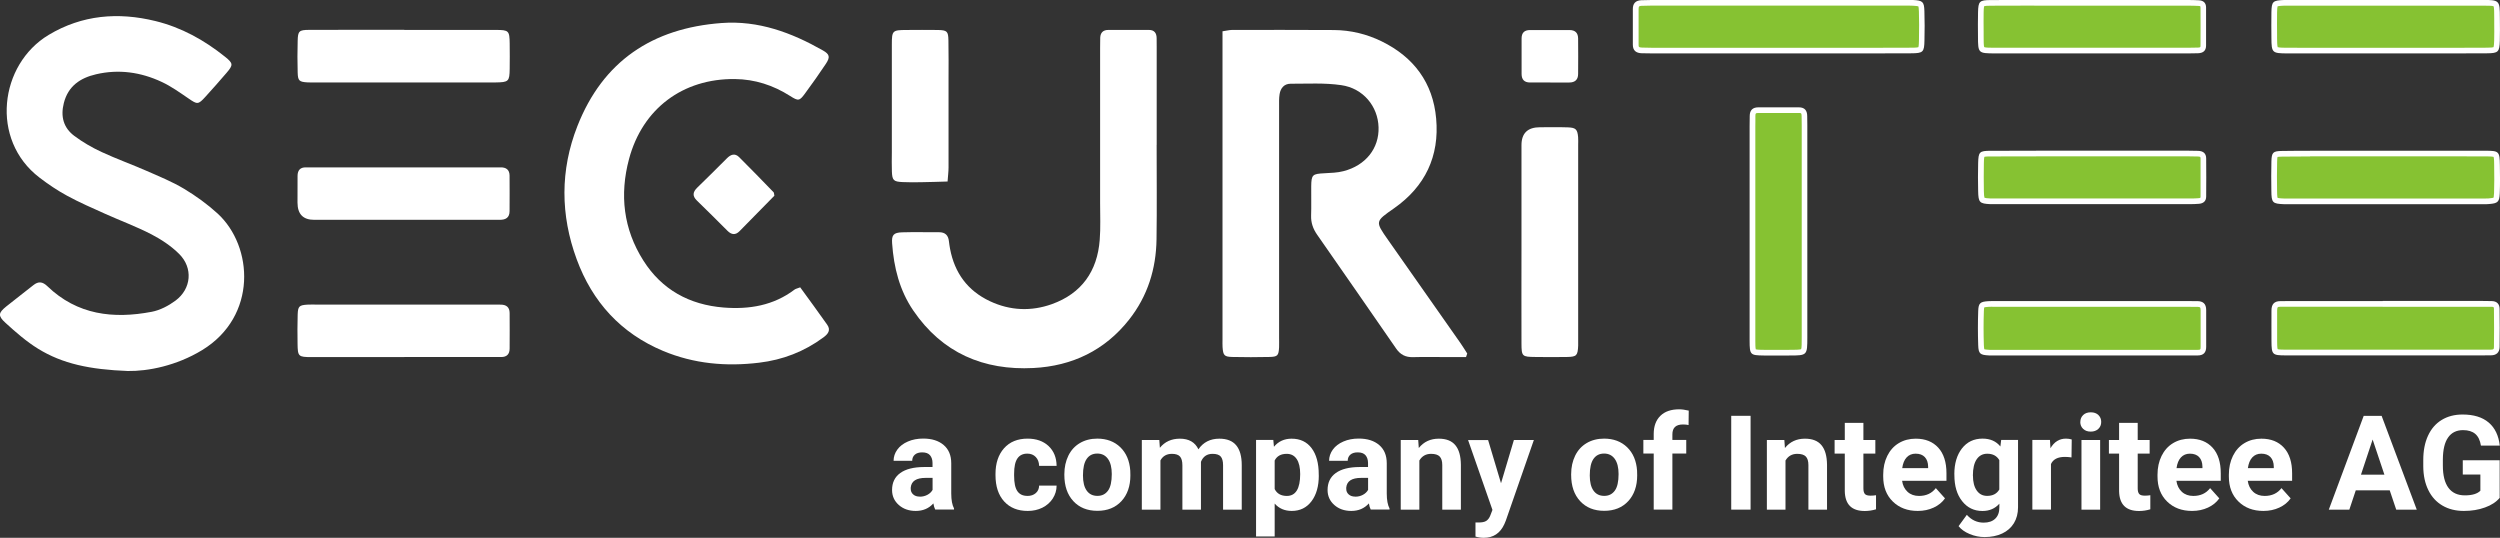 <?xml version="1.0" encoding="UTF-8"?><svg xmlns="http://www.w3.org/2000/svg" viewBox="0 0 441.84 95.05"><rect x="0" y="0" width="441.84" height="95.05" fill="#333333" stroke="none"/><defs><style>.d{fill:#fff;}.e{fill:#86c232;}</style></defs><g id="a"/><g id="b"><g id="c"><g><path class="d" d="M259.08,63.11c-1.01,0-2.03,0-3.04,0-2.1,0-4.2-.05-6.29,.01-1.33,.04-2.26-.43-3.02-1.54-4.63-6.72-9.3-13.42-13.96-20.12-.71-1.02-1.09-2.1-1.05-3.36,.06-1.72,0-3.45,.02-5.17,.03-2.07,.21-2.2,2.37-2.31,1.12-.06,2.26-.09,3.33-.37,3.94-1.01,6.32-4.05,6.2-7.76-.11-3.68-2.69-6.88-6.59-7.44-2.94-.43-5.97-.24-8.96-.25-1.13,0-1.77,.78-1.94,1.84-.12,.73-.09,1.49-.09,2.24,0,13.56,0,27.13,0,40.69,0,.6,.02,1.2,0,1.8-.08,1.48-.25,1.69-1.73,1.72-2.17,.05-4.35,.05-6.52,0-1.44-.03-1.64-.28-1.74-1.74-.03-.45-.01-.9-.01-1.35,0-17.31,0-34.62,0-51.93,0-.81,0-1.62,0-2.54,.7-.1,1.19-.23,1.69-.24,5.99,0,11.99-.02,17.98,.02,2.96,.02,5.8,.7,8.46,2,5.68,2.79,9.07,7.32,9.63,13.65,.6,6.66-1.95,12.01-7.45,15.86-3.33,2.33-3.37,2.28-1.04,5.6,4.26,6.07,8.53,12.14,12.78,18.21,.42,.6,.8,1.23,1.2,1.85l-.21,.62Z"/><path class="d" d="M22.59,65.57c-6.72-.26-11.55-1.28-15.85-3.93-2.08-1.28-3.96-2.93-5.78-4.59-1.36-1.24-1.25-1.75,.14-2.88,1.57-1.28,3.2-2.48,4.77-3.75,.94-.76,1.67-.64,2.53,.19,5.25,5.05,11.63,5.79,18.4,4.5,1.49-.28,2.99-1.07,4.22-1.98,2.81-2.09,3.13-5.78,.64-8.25-1.41-1.4-3.14-2.55-4.91-3.47-2.65-1.37-5.48-2.41-8.21-3.64-2.25-1.01-4.53-2-6.69-3.18-1.7-.92-3.33-2.02-4.87-3.2C-1.79,24.7-.1,11.39,8.6,6.17c5.92-3.55,12.3-4.06,18.87-2.45,4.58,1.12,8.64,3.37,12.3,6.31,1.46,1.17,1.48,1.44,.25,2.87-1.22,1.43-2.46,2.82-3.72,4.21-1.28,1.41-1.43,1.36-2.96,.31-1.54-1.05-3.08-2.16-4.76-2.94-3.69-1.73-7.59-2.29-11.61-1.35-2.79,.65-4.93,2.08-5.69,5.09-.6,2.37-.06,4.38,1.87,5.81,1.49,1.11,3.13,2.06,4.82,2.84,2.58,1.2,5.27,2.16,7.87,3.3,2.26,.99,4.57,1.93,6.68,3.19,2.1,1.26,4.13,2.73,5.94,4.38,6.32,5.8,7.05,18.17-2.74,24.14-4.57,2.78-9.57,3.74-13.14,3.69Z"/><g><path class="e" d="M292.17,8.95c-.67,0-1.34,0-2-.03-.9-.03-1.08-.42-1.08-1v-2.1c0-1.4,0-2.8,0-4.19,0-.74,.28-1.04,1.01-1.08,.59-.03,1.18-.04,1.77-.04h45.68c.19,0,.38,0,.56,0,1.47,.08,1.49,.1,1.53,1.49,.05,1.5,.05,3.14,.01,5.14q-.04,1.79-1.88,1.79c-2.63,.01-5.27,.02-7.9,.02h-37.69Z"/><path class="d" d="M337.54,1c.18,0,.36,0,.54,.01,.61,.03,.87,.08,.97,.12,.03,.09,.07,.32,.09,.89,.05,1.49,.05,3.12,.01,5.11,0,.25-.02,.98-.1,1.21-.24,.09-1.02,.09-1.28,.09-2.62,.01-5.25,.02-7.87,.02h-37.72c-.76,0-1.39-.02-1.98-.04-.6-.02-.6-.16-.6-.5v-2.09c0-1.4,0-2.81,0-4.21,0-.5,.1-.56,.53-.58,.56-.03,1.15-.04,1.75-.04h45.68M337.54,0c-.18,0-.35,0-.53,0-6.38,0-12.76,0-19.14,0-8.67,0-17.34,0-26.01,0-.6,0-1.2,.01-1.8,.04-1,.05-1.49,.57-1.48,1.58,0,2.1,0,4.19,0,6.29,0,1.04,.6,1.47,1.56,1.5,.67,.02,1.35,.03,2.02,.03,4.32,0,8.65,0,12.97,0,2.86,0,5.71,0,8.57,0h.69c1.4,0,2.81,0,4.21,0,.77,0,1.53,0,2.3,0h.53c2.81,0,5.63,0,8.44,0,2.62,0,5.25,0,7.87-.02,2.16-.01,2.34-.2,2.38-2.28,.04-1.72,.05-3.45-.01-5.17-.05-1.68-.3-1.88-2.01-1.97-.2-.01-.39-.01-.59-.01h0Z"/></g><g><path class="e" d="M313.59,62.34c-.62,0-1.24,0-1.86,0q-1.99-.02-2-2.09c-.01-2.45,0-4.9,0-7.34V22.3c0-.29,0-.59,.01-.88,0-.31,0-.61,0-.92,0-.74,.28-1.03,1.02-1.03,1.2,0,2.39,0,3.59,0h3.59c.6,0,.97,.18,.97,1.06,0,.26,0,.52,.01,.78,0,.26,.01,.53,.01,.79v4.38c0,11.04,0,22.07,0,33.11,0,1.34,0,2.22-.26,2.48-.26,.26-1.13,.26-2.46,.26h-2.62Z"/><path class="d" d="M314.32,19.97h3.62c.36,0,.47,0,.47,.56,0,.26,0,.52,.01,.78,0,.26,.01,.53,.01,.79v5.97c0,10.51,0,21.02,0,31.52,0,.95,0,1.93-.1,2.11-.21,.13-1.18,.13-2.12,.13h-2.62c-.62,0-1.24,0-1.86,0-.42,0-1.16-.01-1.42-.09-.08-.27-.08-1.06-.08-1.51-.01-2.48,0-4.95,0-7.43V22.3c0-.29,0-.57,.01-.86,0-.31,0-.62,0-.94,0-.46,.07-.53,.52-.53,1.19,0,2.37,0,3.56,0m0-1c-1.19,0-2.37,0-3.56,0-1,0-1.52,.51-1.52,1.53,0,.6-.02,1.2-.02,1.8,0,6.14,0,12.27,0,18.41,0,2.99,0,5.99,0,8.98,0,3.52-.01,7.03,0,10.55,.01,2.47,.11,2.56,2.49,2.59,.62,0,1.25,0,1.87,0,.87,0,1.75,0,2.62,0,3.21,0,3.22,0,3.22-3.24,0-12.5,0-25,0-37.49,0-.52-.02-1.05-.02-1.57,0-.99-.44-1.56-1.47-1.56h-.01c-1.2,0-2.41,0-3.61,0h0Z"/></g><g><path class="e" d="M403.99,62.33q-2.04,0-2.06-2.04c0-.91,0-1.83,0-2.74,0-.88,0-1.77,0-2.65,0-.44,.08-.75,.26-.93,.16-.16,.43-.24,.8-.24h35.77c.29,0,1.57,0,1.57,0,.64,0,.92,.27,.93,.88,.03,2.41,.03,4.61,0,6.73-.01,.68-.33,.98-1.05,.98h-28.69c-2.51,.01-5.01,.01-7.52,0Z"/><path class="d" d="M421.1,54.22h17.67c.29,0,.58,0,.87,0,.23,0,.47,0,.7,0,.41,0,.43,.09,.43,.39,.03,2.41,.03,4.6,0,6.71,0,.34-.03,.48-.58,.48h-.27c-.22,0-.45,0-.67,0-.21,0-.43,0-.64,0h-27.1c-2.5,0-5,0-7.5,0-.4,0-1.21,0-1.47-.09-.08-.25-.09-1.03-.09-1.45,0-.91,0-1.83,0-2.74,0-.88,0-1.77,0-2.65,0-.34,.06-.52,.11-.57,.04-.04,.18-.09,.48-.09h.25c.19,0,.38,0,.57,0,.18,0,.36,0,.54,0h16.71m0-1c-5.57,0-11.14,0-16.71,0-.37,0-.74,.01-1.11,.01-.08,0-.16,0-.23,0h-.05c-1.1,0-1.57,.59-1.56,1.67,.01,1.8-.02,3.6,0,5.39,.02,2.41,.13,2.53,2.56,2.53,2.5,0,5,0,7.5,0,3.25,0,6.51,0,9.76,0h.26c2.9,0,5.81,0,8.71,0s5.58,0,8.36,0c.44,0,.87-.01,1.31-.01,.09,0,.17,0,.26,0h.04c.98,0,1.54-.49,1.56-1.47,.03-2.25,.03-4.49,0-6.74-.01-.89-.51-1.37-1.42-1.38-.52,0-1.05-.02-1.57-.02-5.89,0-11.78,0-17.67,0h0Z"/></g><g><path class="e" d="M352.06,62.34c-.16,0-.32,0-.48-.01-1.42-.07-1.42-.12-1.46-1.32-.07-2-.07-4.03,0-6.03,.04-1.11,.1-1.17,1.31-1.24,.22-.01,.44-.02,.66-.02h34.57l1.14,.02c.15,0,.46,0,.46,0,.48,0,.76,.08,.92,.24,.16,.16,.24,.44,.24,.84,0,1.27,0,2.53,0,3.8v2.71c0,.72-.28,1-.99,1h-36.37Z"/><path class="d" d="M352.1,54.22h34.57c.18,0,.37,0,.55,.01,.19,0,.39,0,.58,0,.16,0,.31,0,.47,0h.08c.29,0,.44,.05,.48,.1,.04,.04,.1,.18,.1,.48,0,1.25,0,2.49,0,3.74,0,.93,0,1.85,0,2.78,0,.45-.05,.5-.52,.5h-.28c-.22,0-.45,0-.67,0-.21,0-.43,0-.64,0h-34.76c-.15,0-.3,0-.45,0-.55-.03-.8-.07-.91-.1-.02-.08-.06-.28-.08-.74-.07-1.99-.07-4.01,0-6,.01-.41,.05-.59,.07-.66,.08-.03,.28-.07,.77-.1,.21-.01,.42-.02,.63-.02m0-1c-.23,0-.46,0-.69,.02-1.42,.09-1.73,.32-1.78,1.72-.07,2.02-.07,4.05,0,6.06,.05,1.53,.33,1.73,1.93,1.81,.17,0,.33,.01,.5,.01,.21,0,.41,0,.62,0,5.01,0,10.02,0,15.03,0,6.37,0,12.74,0,19.11,0,.44,0,.87-.01,1.31-.01,.09,0,.17,0,.26,0h.04c.99,0,1.49-.5,1.49-1.5,0-2.17,0-4.34,0-6.52,0-1.11-.55-1.58-1.58-1.58-.04,0-.07,0-.11,0-.15,0-.29,0-.44,0-.38,0-.76-.01-1.13-.01-3.28,0-6.56,0-9.84,0-2.34,0-4.67,0-7.01,0h-.48c-2.05,0-4.11,0-6.16,0-3.4,0-6.81,0-10.21,0h0c-.29,0-.59,0-.88,0h0Z"/></g><g><path class="e" d="M352.67,8.95c-1.29,0-2.1-.01-2.34-.25-.23-.23-.24-1.04-.24-2.26v-.8c-.01-1.15-.02-2.3,.01-3.45q.04-1.67,1.76-1.68c2.58-.01,5.17-.02,7.75-.02h27.03c.66,0,1.33,.02,1.99,.05,.56,.03,.78,.25,.79,.78,.02,2.24,.01,4.49,0,6.73,0,.5-.16,.83-.94,.86-.59,.02-1.19,.03-1.78,.03h-34.03Z"/><path class="d" d="M359.52,1h17.9c3.07,0,6.14,0,9.21,0,.73,0,1.38,.02,1.97,.05,.19,0,.26,.05,.27,.06,0,0,.04,.07,.04,.22,.02,2.24,.01,4.48,0,6.72,0,.28,0,.35-.46,.36-.59,.02-1.18,.03-1.76,.03h-34.1c-.81,0-1.65,0-1.91-.11-.1-.26-.1-1.13-.1-1.9v-.82c-.01-1.12-.02-2.28,0-3.41,0-.23,.02-.88,.1-1.11,.16-.05,.55-.08,1.16-.08,2.55-.01,5.11-.02,7.66-.02m0-1c-2.55,0-5.11,0-7.66,.02-2.02,.01-2.2,.22-2.25,2.16-.04,1.42-.02,2.84-.01,4.26,.01,2.98,.03,2.99,3,3.01h.22c4.23,0,8.45,0,12.68,0,7.07,0,14.14,0,21.2,0,.6,0,1.2-.01,1.79-.03,.88-.03,1.42-.42,1.42-1.36,0-2.24,0-4.49,0-6.73,0-.81-.47-1.23-1.26-1.27-.67-.04-1.35-.05-2.02-.05-3.07,0-6.14,0-9.21,0-2.34,0-4.67,0-7.01,0h-.61c-.4,0-.8,0-1.21,0h-.59c-.23,0-.46,0-.68,0-2.6,0-5.21,0-7.81,0h0Z"/></g><g><path class="e" d="M352.16,35.58c-.12,0-.25,0-.37,0q-1.65-.08-1.69-1.81c-.04-1.68-.04-3.34,0-4.92q.04-1.68,1.73-1.69c2.67-.01,5.35-.01,8.02-.01h26.82c.57,0,1.15,.02,1.72,.03,.9,.02,1.02,.42,1.02,.85,.02,2.25,.01,4.49,0,6.74,0,.37-.1,.71-.82,.77-.51,.04-1.02,.05-1.53,.06h-34.89Z"/><path class="d" d="M359.85,27.63h26.82c.59,0,1.18,.02,1.78,.03,.46,.01,.46,.09,.47,.36,.01,2.09,.01,4.29,0,6.73,0,.19,0,.25-.36,.28-.46,.04-.95,.05-1.49,.05h-34.9c-.11,0-.23,0-.34,0-.6-.03-.97-.07-1.1-.13-.06-.15-.1-.55-.11-1.2-.03-1.67-.03-3.32,0-4.9,0-.23,.02-.89,.09-1.13,.24-.07,.91-.07,1.14-.07,2.67-.01,5.34-.01,8.01-.01m0-1c-2.67,0-5.35,0-8.02,.01-2.02,0-2.18,.19-2.23,2.18-.04,1.65-.04,3.3,0,4.95,.04,2.01,.25,2.21,2.16,2.3,.13,0,.26,0,.39,0,.09,0,.19,0,.28,0,5.01,0,10.02,0,15.03,0,6.53,0,13.06,0,19.58,0,.52,0,1.05-.02,1.57-.06,.77-.06,1.28-.44,1.29-1.27,.02-2.25,.02-4.5,0-6.74,0-.93-.56-1.33-1.44-1.35-.6-.01-1.2-.03-1.8-.03-2.45,0-4.9,0-7.35,0-3.17,0-6.34,0-9.51,0h-.72c-3.08,0-6.16,0-9.25,0h0Z"/></g><g><path class="e" d="M438.33,35.58h-34.08c-.17,0-.35,0-.52,0q-1.77-.07-1.79-1.91c-.02-1.68-.04-3.41,.01-5.15,.04-1.31,.04-1.34,1.38-1.36,1.66-.02,3.32-.03,4.98-.03h23.45c2.51,0,5.02,0,7.53,.01q2.01,0,2.03,2.08v.18c.02,1.56,.04,3.17-.02,4.74-.05,1.26-.11,1.32-1.43,1.42-.26,.02-.52,.02-.79,.02h-.75Z"/><path class="d" d="M408.27,27.63h23.44c2.53,0,5.05,0,7.57,.01,.39,0,1.18,0,1.43,.09,.09,.26,.1,1.09,.1,1.5v.2c.02,1.54,.04,3.14-.02,4.69-.03,.64-.09,.8-.08,.8h0c-.05,.03-.24,.1-.89,.15-.25,.02-.5,.02-.75,.02h-34.82c-.17,0-.34,0-.51,0-.28-.01-.98-.04-1.21-.12-.08-.24-.09-1-.09-1.29-.02-1.67-.04-3.4,.01-5.13,.01-.48,.04-.7,.07-.81,.1-.02,.32-.05,.81-.06,1.42-.02,2.95-.03,4.94-.03m0-1c-1.65,0-3.3,0-4.96,.03-1.61,.02-1.82,.26-1.87,1.84-.05,1.72-.03,3.45-.01,5.17,.02,2.16,.19,2.32,2.27,2.4,.18,0,.37,0,.55,0,.19,0,.38,0,.58,0,4.8,0,9.6,0,14.41,0,6.36,0,12.73,0,19.09,0h0c.25,0,.5,0,.75,0,.28,0,.55,0,.83-.03,1.54-.12,1.83-.36,1.89-1.9,.07-1.65,.04-3.3,.02-4.95-.03-2.43-.15-2.57-2.53-2.57-2.53,0-5.05,0-7.58,0-3.13,0-6.27,0-9.4,0h-.56c-1.75,0-3.51,0-5.26,0-.94,0-1.89,0-2.83,0h-.37c-1.67,0-3.34,0-5.01,0h0Z"/></g><g><path class="e" d="M411.62,8.96c-2.45,0-4.9,0-7.35,0q-2.32,0-2.34-2.24v-.51c-.01-1.32-.02-2.65,0-3.97q.03-1.64,1.76-1.71c.18,0,.36,0,.54,0h34.27c1.36,0,2.26,0,2.53,.27,.26,.25,.27,1.12,.27,2.43v.86c.01,1.06,.02,2.11-.01,3.17q-.05,1.69-1.76,1.71c-2.12,.02-4.25,.02-6.37,.02h-21.56Z"/><path class="d" d="M404.24,1h19.25c5.01,0,10.02,0,15.03,0,.98,0,1.99,0,2.17,.1,.13,.21,.13,1.17,.13,2.09v.88c.01,1.03,.02,2.1-.01,3.14-.02,.61-.06,.99-.11,1.13-.11,.04-.41,.09-1.15,.09-2.11,.02-4.23,.02-6.34,.02h-21.62c-2.44,0-4.87,0-7.31-.01-.52,0-1.47,0-1.73-.11-.1-.25-.1-1.11-.11-1.64v-.56c-.01-1.28-.02-2.61,0-3.91,.01-.58,.04-.95,.09-1.1,.23-.08,.95-.11,1.19-.12,.17,0,.34,0,.52,0M404.24,0c-.19,0-.37,0-.56,0-2.02,.08-2.2,.25-2.24,2.2-.03,1.5-.01,3,0,4.5,.02,2.62,.11,2.73,2.83,2.74,2.44,0,4.88,0,7.31,0,3.18,0,6.36,0,9.53,0h.46c.97,0,1.94,0,2.92,0,.45,0,.9,0,1.35,0h.49c2.29,0,4.58,0,6.87,0,2.12,0,4.23,0,6.35-.02,1.99-.01,2.2-.25,2.26-2.19,.04-1.35,.02-2.7,.01-4.05-.01-3.18-.02-3.19-3.31-3.2-5.01,0-10.02,0-15.03,0-6.23,0-12.46,0-18.68,0h0c-.19,0-.38,0-.57,0h0Z"/></g><g><path class="d" d="M71.45,5.29c5.39,0,10.78-.01,16.18,0,2.29,0,2.42,.14,2.45,2.4,.02,1.5,.02,3,0,4.49-.03,2.21-.19,2.36-2.49,2.39-.82,.01-1.65,0-2.47,0-9.66,0-19.32,0-28.98,0-.6,0-1.2,.03-1.8-.01-1.46-.09-1.69-.28-1.73-1.74-.06-1.87-.05-3.75,0-5.62,.04-1.7,.24-1.91,2-1.92,5.62-.03,11.23,0,16.85-.01Z"/><path class="d" d="M71.25,38.85c-5.24,0-10.48,0-15.73,0q-2.93,0-2.94-3.03c0-1.57,.01-3.15,.01-4.72,0-1,.46-1.54,1.49-1.52,.45,0,.9,0,1.35,0,10.56,0,21.12,0,31.68,0,.45,0,.9,.02,1.35,0,.99-.02,1.59,.42,1.6,1.44,.02,2.1,.01,4.19,0,6.29,0,1.16-.68,1.55-1.75,1.54-2.4-.01-4.79,0-7.19,0-3.29,0-6.59,0-9.88,0Z"/><path class="d" d="M71.46,63.11c-5.47,0-10.93,0-16.4,0-2.34,0-2.44-.11-2.47-2.36-.02-1.72-.04-3.45,.02-5.17,.05-1.46,.28-1.65,1.73-1.74,.52-.03,1.05-.01,1.57-.01,10.26,0,20.52,0,30.78,0,.6,0,1.2,.01,1.8,.01,.99,0,1.57,.45,1.58,1.47,.02,2.1,.01,4.2,0,6.29,0,1-.51,1.52-1.54,1.5-.52,0-1.05,0-1.57,0-5.17,0-10.34,0-15.5,0Z"/></g><g><path class="d" d="M204.42,25.64c0,5.55,.06,11.09-.02,16.64-.07,5.24-1.57,10.05-4.84,14.2-4.3,5.46-10.09,8.21-16.9,8.56-8.83,.46-16.14-2.66-21.25-10.16-2.43-3.56-3.44-7.61-3.74-11.86-.11-1.49,.25-1.91,1.76-1.96,2.17-.07,4.34,0,6.52-.02,1.1,0,1.65,.54,1.76,1.61,.05,.45,.12,.89,.2,1.33,.81,4.27,3.11,7.41,7.06,9.26,3.56,1.67,7.28,1.82,10.94,.51,5.26-1.89,8.03-5.82,8.45-11.35,.17-2.16,.07-4.34,.07-6.52,0-9.14,0-18.28,0-27.43,0-.6,0-1.2,.02-1.8,.04-.9,.53-1.36,1.43-1.36,2.4,0,4.79-.01,7.19,0,.93,0,1.34,.55,1.35,1.44,0,.52,.01,1.05,.01,1.57,0,5.77,0,11.54,0,17.31h-.02Z"/><path class="d" d="M167.46,32.08c-1.63,.05-3.1,.1-4.57,.12-1.12,.02-2.25,.04-3.37-.02-1.59-.07-1.83-.31-1.89-1.85-.05-1.12-.01-2.25-.01-3.37,0-6.37,0-12.74,0-19.11,0-2.44,.12-2.54,2.53-2.55,1.87-.01,3.75-.03,5.62,0,1.61,.04,1.82,.23,1.85,1.83,.05,2.32,.02,4.65,.02,6.97,0,5.17,0,10.34,0,15.51,0,.73-.1,1.46-.17,2.46Z"/></g><g><path class="d" d="M141.43,50.79c1.62,2.24,3.22,4.39,4.76,6.59,.68,.96,.17,1.64-.66,2.25-3.39,2.51-7.18,3.97-11.36,4.47-5.84,.71-11.53,.2-16.98-2.08-7.47-3.13-12.5-8.67-15.27-16.2-2.88-7.82-2.93-15.75,.12-23.52,4.52-11.52,13.29-17.32,25.47-18.23,6.54-.49,12.38,1.69,17.94,4.85,1.19,.68,1.29,1.18,.51,2.36-1.16,1.75-2.38,3.46-3.62,5.15-1.05,1.44-1.21,1.48-2.72,.52-2.98-1.89-6.2-2.94-9.75-2.98-9.19-.1-16.32,5.23-18.7,14.14-1.68,6.3-1,12.36,2.53,17.93,3.28,5.18,8.15,7.82,14.18,8.31,4.52,.36,8.82-.34,12.56-3.18,.17-.13,.41-.17,.99-.39Z"/><path class="d" d="M136.86,34.59c-2.09,2.13-4.12,4.21-6.16,6.27-.72,.73-1.42,.64-2.13-.07-1.79-1.8-3.59-3.58-5.41-5.35-.83-.81-.72-1.51,.07-2.28,1.77-1.71,3.51-3.45,5.25-5.19,.67-.67,1.4-.94,2.14-.21,2.06,2.05,4.08,4.13,6.1,6.22,.09,.09,.07,.28,.14,.62Z"/></g><g><path class="d" d="M268.9,42.97c0-5.77,0-11.54,0-17.31q0-3.17,3.27-3.17c1.65,0,3.3-.04,4.94,.02,1.4,.05,1.68,.36,1.8,1.73,.04,.45,.01,.9,.01,1.35,0,11.46,0,22.93,0,34.39,0,.37,.01,.75,0,1.12-.08,1.74-.27,1.96-1.96,1.99-1.87,.04-3.74,.02-5.62,0-2.33-.02-2.43-.1-2.44-2.38-.02-5.47,0-10.94,0-16.41,0-.45,0-.9,0-1.35Z"/><path class="d" d="M274,14.58c-1.19,0-2.39,0-3.58,0-1.01,0-1.5-.51-1.5-1.51,0-2.09,0-4.18,0-6.27,0-1.01,.5-1.5,1.52-1.49,2.31,0,4.63,.01,6.94,0,1.03,0,1.52,.52,1.53,1.5,.02,2.09,.02,4.18,0,6.27,0,1-.56,1.5-1.55,1.5-1.12,0-2.24,0-3.36,0Z"/></g><g><path class="d" d="M165.29,90.07c-.15-.3-.26-.66-.33-1.1-.8,.89-1.83,1.33-3.11,1.33-1.21,0-2.21-.35-3-1.05s-1.19-1.58-1.19-2.64c0-1.31,.48-2.31,1.45-3.01,.97-.7,2.37-1.05,4.19-1.06h1.51v-.71c0-.57-.15-1.02-.44-1.37-.29-.34-.75-.51-1.38-.51-.55,0-.99,.13-1.3,.4-.31,.27-.47,.63-.47,1.09h-3.29c0-.71,.22-1.37,.66-1.98,.44-.61,1.06-1.08,1.87-1.43,.8-.35,1.71-.52,2.71-.52,1.52,0,2.72,.38,3.61,1.14s1.34,1.83,1.34,3.22v5.34c0,1.17,.17,2.05,.49,2.65v.19h-3.33Zm-2.72-2.29c.49,0,.93-.11,1.34-.33,.41-.22,.71-.51,.91-.87v-2.12h-1.23c-1.65,0-2.52,.57-2.63,1.71v.19c-.01,.41,.13,.75,.42,1.01,.29,.27,.68,.4,1.18,.4Z"/><path class="d" d="M181.58,87.65c.61,0,1.1-.17,1.48-.5,.38-.33,.58-.78,.59-1.33h3.09c0,.84-.24,1.6-.68,2.29-.45,.69-1.06,1.23-1.84,1.62-.78,.38-1.64,.57-2.58,.57-1.76,0-3.15-.56-4.17-1.68s-1.53-2.67-1.53-4.64v-.22c0-1.9,.51-3.41,1.51-4.54,1.01-1.13,2.4-1.7,4.16-1.7,1.54,0,2.78,.44,3.71,1.31,.93,.88,1.4,2.04,1.42,3.5h-3.09c-.02-.64-.21-1.16-.59-1.56-.38-.4-.88-.6-1.5-.6-.77,0-1.35,.28-1.74,.84-.39,.56-.59,1.47-.59,2.72v.34c0,1.27,.19,2.18,.58,2.74s.97,.83,1.76,.83Z"/><path class="d" d="M188.11,83.8c0-1.22,.24-2.31,.71-3.27s1.15-1.7,2.03-2.22,1.91-.79,3.08-.79c1.66,0,3.02,.51,4.07,1.52,1.05,1.02,1.64,2.4,1.76,4.14l.02,.84c0,1.89-.53,3.41-1.58,4.55-1.06,1.14-2.47,1.71-4.25,1.71s-3.19-.57-4.25-1.71c-1.06-1.14-1.59-2.69-1.59-4.65v-.15Zm3.29,.23c0,1.17,.22,2.07,.66,2.68,.44,.62,1.07,.93,1.89,.93s1.42-.31,1.87-.92c.45-.61,.67-1.59,.67-2.94,0-1.15-.22-2.04-.67-2.67-.45-.63-1.08-.95-1.89-.95s-1.43,.31-1.87,.94c-.44,.63-.66,1.6-.66,2.91Z"/><path class="d" d="M204.89,77.76l.1,1.38c.87-1.07,2.05-1.61,3.54-1.61,1.59,0,2.68,.63,3.27,1.88,.86-1.25,2.1-1.88,3.7-1.88,1.34,0,2.33,.39,2.98,1.17,.65,.78,.98,1.95,.98,3.51v7.87h-3.3v-7.86c0-.7-.14-1.21-.41-1.53s-.76-.48-1.45-.48c-.99,0-1.67,.47-2.05,1.41v8.46h-3.28v-7.84c0-.71-.14-1.23-.42-1.55-.28-.32-.76-.48-1.43-.48-.93,0-1.61,.39-2.03,1.16v8.71h-3.29v-12.32h3.09Z"/><path class="d" d="M233.08,84.03c0,1.9-.43,3.42-1.29,4.56-.86,1.14-2.03,1.71-3.49,1.71-1.25,0-2.25-.43-3.02-1.3v5.81h-3.29v-17.06h3.05l.11,1.21c.8-.96,1.84-1.43,3.12-1.43,1.52,0,2.7,.56,3.54,1.68,.84,1.12,1.26,2.67,1.26,4.65v.17Zm-3.29-.24c0-1.15-.2-2.03-.61-2.65-.41-.62-1-.93-1.77-.93-1.03,0-1.74,.4-2.13,1.18v5.04c.4,.81,1.12,1.22,2.15,1.22,1.57,0,2.36-1.29,2.36-3.86Z"/><path class="d" d="M242.26,90.07c-.15-.3-.26-.66-.33-1.1-.8,.89-1.83,1.33-3.11,1.33-1.21,0-2.21-.35-3-1.05s-1.19-1.58-1.19-2.64c0-1.31,.48-2.31,1.45-3.01,.97-.7,2.37-1.05,4.19-1.06h1.51v-.71c0-.57-.15-1.02-.44-1.37-.29-.34-.75-.51-1.38-.51-.55,0-.99,.13-1.3,.4-.31,.27-.47,.63-.47,1.09h-3.29c0-.71,.22-1.37,.66-1.98,.44-.61,1.06-1.08,1.87-1.43,.8-.35,1.71-.52,2.71-.52,1.52,0,2.72,.38,3.61,1.14s1.34,1.83,1.34,3.22v5.34c0,1.17,.17,2.05,.49,2.65v.19h-3.33Zm-2.72-2.29c.49,0,.93-.11,1.34-.33,.41-.22,.71-.51,.91-.87v-2.12h-1.23c-1.65,0-2.52,.57-2.63,1.71v.19c-.01,.41,.13,.75,.42,1.01,.29,.27,.68,.4,1.18,.4Z"/><path class="d" d="M250.65,77.76l.1,1.42c.88-1.1,2.06-1.65,3.54-1.65,1.31,0,2.28,.38,2.92,1.15s.96,1.91,.98,3.44v7.96h-3.29v-7.88c0-.7-.15-1.2-.46-1.52-.3-.31-.81-.47-1.51-.47-.93,0-1.62,.4-2.08,1.18v8.69h-3.29v-12.32h3.1Z"/><path class="d" d="M265.28,85.42l2.28-7.66h3.53l-4.95,14.23-.27,.65c-.74,1.61-1.95,2.41-3.64,2.41-.48,0-.96-.07-1.46-.22v-2.49h.5c.62,.01,1.09-.08,1.39-.27s.55-.51,.72-.94l.39-1.01-4.31-12.35h3.54l2.29,7.66Z"/><path class="d" d="M277.68,83.8c0-1.22,.24-2.31,.71-3.27s1.15-1.7,2.03-2.22,1.91-.79,3.08-.79c1.66,0,3.02,.51,4.07,1.52,1.05,1.02,1.64,2.4,1.76,4.14l.02,.84c0,1.89-.53,3.41-1.58,4.55-1.06,1.14-2.47,1.71-4.25,1.71s-3.19-.57-4.25-1.71c-1.06-1.14-1.59-2.69-1.59-4.65v-.15Zm3.29,.23c0,1.17,.22,2.07,.66,2.68,.44,.62,1.07,.93,1.89,.93s1.42-.31,1.87-.92c.45-.61,.67-1.59,.67-2.94,0-1.15-.22-2.04-.67-2.67-.45-.63-1.08-.95-1.89-.95s-1.43,.31-1.87,.94c-.44,.63-.66,1.6-.66,2.91Z"/><path class="d" d="M292.27,90.07v-9.91h-1.83v-2.41h1.83v-1.05c0-1.38,.4-2.45,1.19-3.22s1.9-1.14,3.33-1.14c.46,0,1.01,.08,1.67,.23l-.03,2.55c-.27-.07-.61-.1-1-.1-1.24,0-1.86,.58-1.86,1.74v.99h2.45v2.41h-2.45v9.91h-3.3Z"/><path class="d" d="M309.39,90.07h-3.42v-16.58h3.42v16.58Z"/><path class="d" d="M315.36,77.76l.1,1.42c.88-1.1,2.06-1.65,3.54-1.65,1.31,0,2.28,.38,2.92,1.15s.96,1.91,.98,3.44v7.96h-3.29v-7.88c0-.7-.15-1.2-.46-1.52-.3-.31-.81-.47-1.51-.47-.93,0-1.62,.4-2.08,1.18v8.69h-3.29v-12.32h3.1Z"/><path class="d" d="M329.33,74.73v3.03h2.11v2.41h-2.11v6.15c0,.46,.09,.78,.26,.98,.17,.2,.51,.3,1,.3,.36,0,.69-.03,.97-.08v2.49c-.65,.2-1.31,.3-1.99,.3-2.31,0-3.48-1.16-3.53-3.5v-6.64h-1.8v-2.41h1.8v-3.03h3.29Z"/><path class="d" d="M338.94,90.3c-1.81,0-3.28-.55-4.41-1.66-1.14-1.11-1.7-2.58-1.7-4.43v-.32c0-1.24,.24-2.34,.72-3.32,.48-.97,1.16-1.73,2.03-2.25,.88-.53,1.88-.79,3-.79,1.69,0,3.01,.53,3.98,1.59,.97,1.06,1.45,2.57,1.45,4.52v1.34h-7.84c.11,.8,.43,1.45,.96,1.94s1.21,.73,2.03,.73c1.27,0,2.26-.46,2.97-1.38l1.62,1.81c-.49,.7-1.16,1.24-2,1.63-.84,.39-1.78,.59-2.8,.59Zm-.38-10.12c-.65,0-1.18,.22-1.59,.66-.41,.44-.67,1.08-.78,1.9h4.58v-.26c-.01-.73-.21-1.3-.59-1.7-.38-.4-.92-.6-1.62-.6Z"/><path class="d" d="M345.4,83.82c0-1.89,.45-3.41,1.35-4.57,.9-1.15,2.11-1.73,3.64-1.73,1.35,0,2.4,.46,3.15,1.39l.14-1.16h2.98v11.91c0,1.08-.25,2.02-.73,2.81-.49,.8-1.18,1.4-2.07,1.82s-1.93,.63-3.12,.63c-.9,0-1.78-.18-2.64-.54-.86-.36-1.51-.83-1.95-1.39l1.46-2c.82,.92,1.81,1.38,2.98,1.38,.87,0,1.55-.23,2.04-.7s.73-1.13,.73-1.99v-.66c-.76,.86-1.76,1.29-2.99,1.29-1.48,0-2.68-.58-3.59-1.74-.92-1.16-1.37-2.69-1.37-4.61v-.14Zm3.29,.24c0,1.12,.22,1.99,.67,2.63s1.06,.95,1.84,.95c1,0,1.72-.38,2.15-1.13v-5.19c-.44-.75-1.15-1.13-2.13-1.13-.79,0-1.41,.32-1.86,.97-.45,.65-.68,1.61-.68,2.9Z"/><path class="d" d="M366.11,80.84c-.45-.06-.84-.09-1.18-.09-1.25,0-2.06,.42-2.45,1.26v8.06h-3.29v-12.32h3.11l.09,1.47c.66-1.13,1.57-1.7,2.74-1.7,.36,0,.71,.05,1.02,.15l-.04,3.17Z"/><path class="d" d="M367.67,74.57c0-.49,.17-.9,.5-1.22,.33-.32,.78-.48,1.35-.48s1.01,.16,1.34,.48c.33,.32,.5,.72,.5,1.22s-.17,.91-.51,1.23-.78,.48-1.34,.48-1-.16-1.34-.48-.51-.73-.51-1.23Zm3.5,15.51h-3.3v-12.32h3.3v12.32Z"/><path class="d" d="M377.81,74.73v3.03h2.11v2.41h-2.11v6.15c0,.46,.09,.78,.26,.98,.17,.2,.51,.3,1,.3,.36,0,.69-.03,.97-.08v2.49c-.65,.2-1.31,.3-1.99,.3-2.31,0-3.48-1.16-3.53-3.5v-6.64h-1.8v-2.41h1.8v-3.03h3.29Z"/><path class="d" d="M387.42,90.3c-1.81,0-3.28-.55-4.41-1.66-1.14-1.11-1.7-2.58-1.7-4.43v-.32c0-1.24,.24-2.34,.72-3.32,.48-.97,1.16-1.73,2.03-2.25,.88-.53,1.88-.79,3-.79,1.69,0,3.01,.53,3.98,1.59,.97,1.06,1.45,2.57,1.45,4.52v1.34h-7.84c.11,.8,.43,1.45,.96,1.94s1.21,.73,2.03,.73c1.27,0,2.26-.46,2.97-1.38l1.62,1.81c-.49,.7-1.16,1.24-2,1.63-.84,.39-1.78,.59-2.8,.59Zm-.38-10.12c-.65,0-1.18,.22-1.59,.66-.41,.44-.67,1.08-.78,1.9h4.58v-.26c-.01-.73-.21-1.3-.59-1.7-.38-.4-.92-.6-1.62-.6Z"/><path class="d" d="M400.03,90.3c-1.81,0-3.28-.55-4.41-1.66-1.14-1.11-1.7-2.58-1.7-4.43v-.32c0-1.24,.24-2.34,.72-3.32,.48-.97,1.16-1.73,2.03-2.25,.88-.53,1.88-.79,3-.79,1.69,0,3.01,.53,3.98,1.59,.97,1.06,1.45,2.57,1.45,4.52v1.34h-7.84c.11,.8,.43,1.45,.96,1.94s1.21,.73,2.03,.73c1.27,0,2.26-.46,2.97-1.38l1.62,1.81c-.49,.7-1.16,1.24-2,1.63-.84,.39-1.78,.59-2.8,.59Zm-.38-10.12c-.65,0-1.18,.22-1.59,.66-.41,.44-.67,1.08-.78,1.9h4.58v-.26c-.01-.73-.21-1.3-.59-1.7-.38-.4-.92-.6-1.62-.6Z"/><path class="d" d="M422.34,86.66h-5.99l-1.14,3.42h-3.63l6.17-16.58h3.17l6.21,16.58h-3.63l-1.15-3.42Zm-5.07-2.77h4.14l-2.08-6.21-2.06,6.21Z"/><path class="d" d="M441.79,87.98c-.62,.74-1.48,1.31-2.61,1.71-1.12,.41-2.37,.61-3.73,.61-1.44,0-2.69-.31-3.77-.94-1.08-.63-1.92-1.54-2.5-2.73-.59-1.19-.89-2.59-.9-4.2v-1.13c0-1.65,.28-3.09,.84-4.3,.56-1.21,1.36-2.14,2.41-2.78,1.05-.64,2.28-.96,3.69-.96,1.97,0,3.5,.47,4.61,1.41,1.11,.94,1.77,2.3,1.97,4.09h-3.33c-.15-.95-.49-1.64-1.01-2.08-.52-.44-1.24-.66-2.15-.66-1.16,0-2.05,.44-2.65,1.31-.61,.87-.91,2.17-.92,3.89v1.06c0,1.74,.33,3.05,.99,3.94s1.63,1.33,2.9,1.33,2.2-.27,2.74-.82v-2.86h-3.11v-2.52h6.52v6.62Z"/></g></g></g></g></svg>